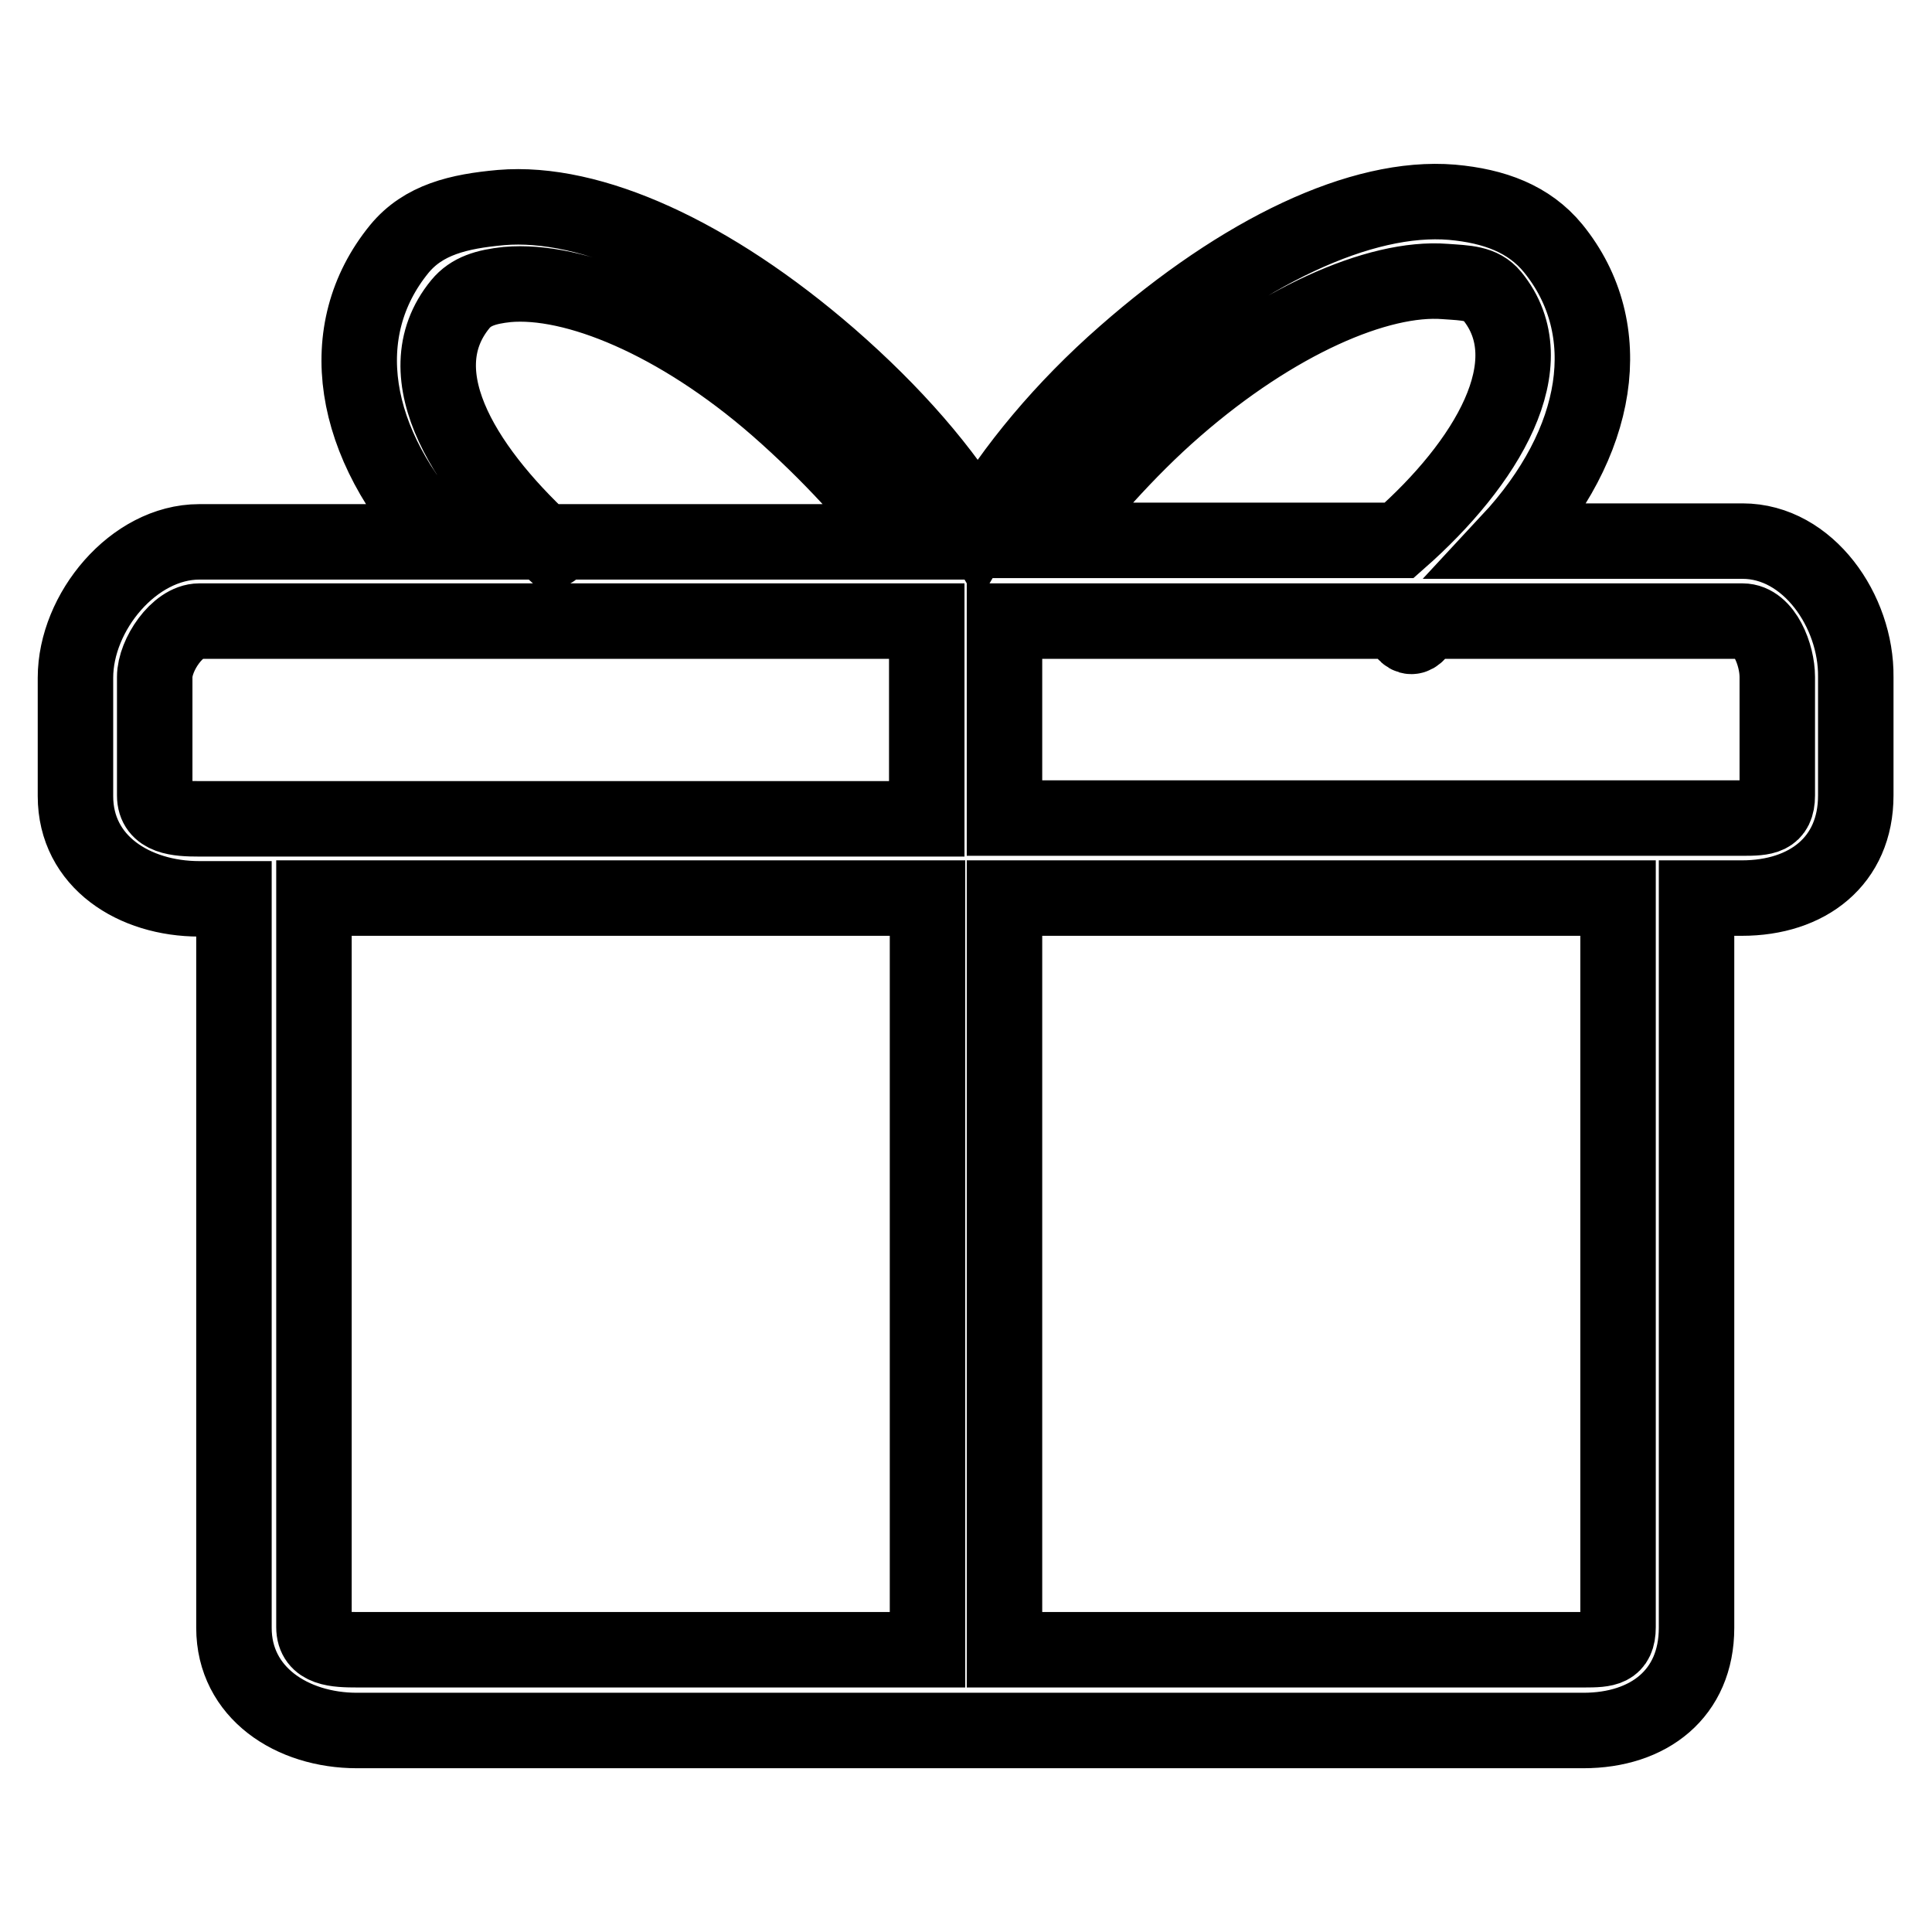 <?xml version="1.0" encoding="utf-8"?>
<!-- Svg Vector Icons : http://www.onlinewebfonts.com/icon -->
<!DOCTYPE svg PUBLIC "-//W3C//DTD SVG 1.1//EN" "http://www.w3.org/Graphics/SVG/1.1/DTD/svg11.dtd">
<svg version="1.1" xmlns="http://www.w3.org/2000/svg" xmlns:xlink="http://www.w3.org/1999/xlink" x="0px" y="0px" viewBox="0 0 256 256" enable-background="new 0 0 256 256" xml:space="preserve">
<g> <path stroke-width="10" fill-opacity="0" stroke="#000000"  d="M230.9,71.7H200c12.1-13,14.5-28.1,5.8-38.8c-3.2-3.9-7.8-5.6-13.4-6.1c-12-1-27.8,6.5-43.4,20.2 c-8,7-14.7,15-19.4,23c-4.5-7.6-11.2-15.3-19.7-22.7C94.2,33.7,78.3,26.5,66.4,27.5C60.8,28,56.1,29.1,52.9,33 c-8.8,10.8-6.5,25.8,5.8,38.8H26.4c-8.7,0-16.4,9.3-16.4,18v15.7c0,8.7,7.8,13.6,16.4,13.6h4.6v96.6c0,8.6,7.7,13.6,16.3,13.6 h162.5c8.7,0,15-4.9,15-13.6V119h6c8.7,0,15.1-4.9,15.1-13.6V89.7C246,81,239.6,71.7,230.9,71.7z M155.8,54 c13.1-11.4,26.8-17.4,35.7-16.7c2.8,0.2,4.8,0.2,6.2,1.9c7.3,8.9-0.7,22.2-12.3,32.4h-46.1C143.4,66.6,149.1,59.8,155.8,54z  M73.2,72.9c-11-9.9-20-23.1-12.2-32.6c1.4-1.7,3.4-2.3,6.2-2.6c8.9-0.8,22.6,4.8,35.7,16.2c7.2,6.3,12.9,12.7,16.8,17.9H73.4 C73.3,71.7,73.3,72.9,73.2,72.9z M20.5,105.4V89.7c0-2.9,3-7.4,5.9-7.4h96.4v26.2H42.2H26.4C23.5,108.5,20.5,108.3,20.5,105.4z  M41.6,215.6V119h81.3v99.6H47.4C44.5,218.6,41.6,218.5,41.6,215.6z M214.4,215.6c0,2.9-1.6,3-4.5,3h-76.8V119h81.3V215.6z  M235.5,105.4c0,2.9-1.7,3-4.6,3h-15.7h-82.1V82.3h52.2c1.1,2.7,2.3,2.7,3.5,0h42.1c2.9,0,4.6,4.5,4.6,7.4V105.4z"/></g>
</svg>